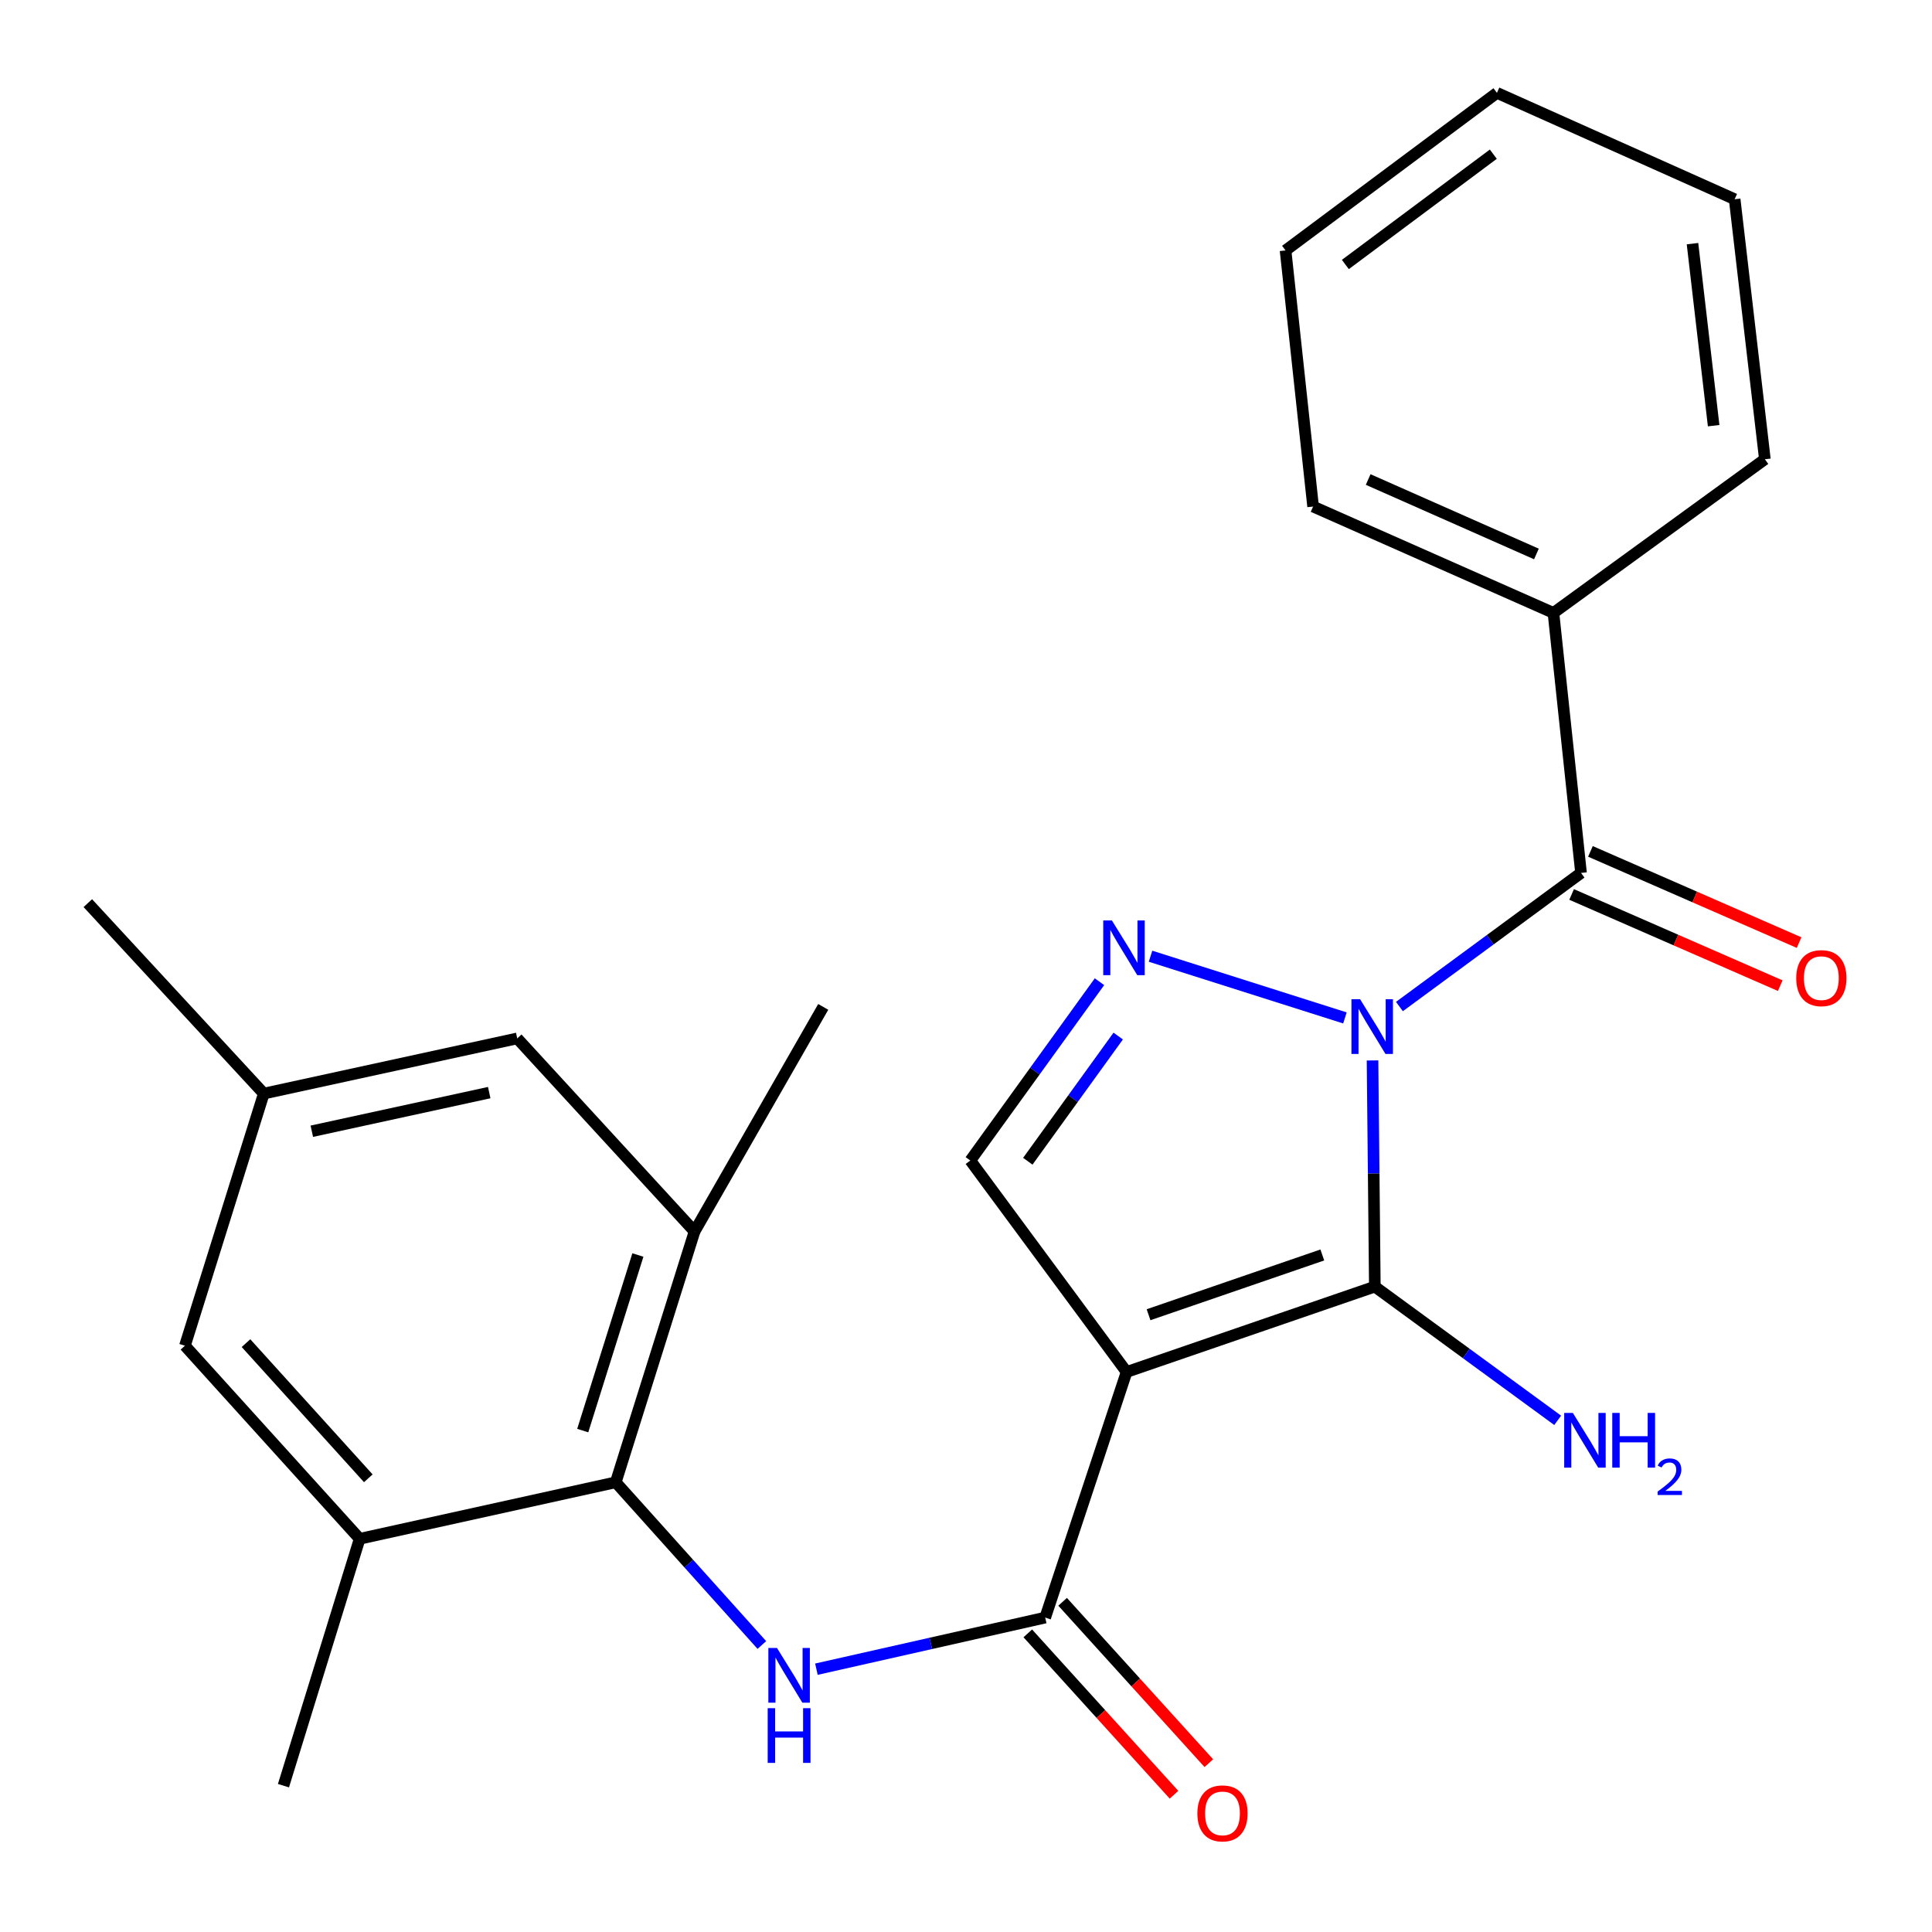 <?xml version='1.0' encoding='iso-8859-1'?>
<svg version='1.1' baseProfile='full'
              xmlns='http://www.w3.org/2000/svg'
                      xmlns:rdkit='http://www.rdkit.org/xml'
                      xmlns:xlink='http://www.w3.org/1999/xlink'
                  xml:space='preserve'
width='1000px' height='1000px' viewBox='0 0 1000 1000'>
<!-- END OF HEADER -->
<rect style='opacity:1.0;fill:#FFFFFF;stroke:none' width='1000' height='1000' x='0' y='0'> </rect>
<path class='bond-0' d='M 710.424,548.879 L 711.018,607.415' style='fill:none;fill-rule:evenodd;stroke:#0000FF;stroke-width:6px;stroke-linecap:butt;stroke-linejoin:miter;stroke-opacity:1' />
<path class='bond-0' d='M 711.018,607.415 L 711.612,665.951' style='fill:none;fill-rule:evenodd;stroke:#000000;stroke-width:6px;stroke-linecap:butt;stroke-linejoin:miter;stroke-opacity:1' />
<path class='bond-2' d='M 696.137,526.876 L 595.513,494.936' style='fill:none;fill-rule:evenodd;stroke:#0000FF;stroke-width:6px;stroke-linecap:butt;stroke-linejoin:miter;stroke-opacity:1' />
<path class='bond-4' d='M 724.342,520.984 L 771.34,486.404' style='fill:none;fill-rule:evenodd;stroke:#0000FF;stroke-width:6px;stroke-linecap:butt;stroke-linejoin:miter;stroke-opacity:1' />
<path class='bond-4' d='M 771.34,486.404 L 818.338,451.824' style='fill:none;fill-rule:evenodd;stroke:#000000;stroke-width:6px;stroke-linecap:butt;stroke-linejoin:miter;stroke-opacity:1' />
<path class='bond-1' d='M 711.612,665.951 L 583.125,710.136' style='fill:none;fill-rule:evenodd;stroke:#000000;stroke-width:6px;stroke-linecap:butt;stroke-linejoin:miter;stroke-opacity:1' />
<path class='bond-1' d='M 684.427,649.572 L 594.486,680.501' style='fill:none;fill-rule:evenodd;stroke:#000000;stroke-width:6px;stroke-linecap:butt;stroke-linejoin:miter;stroke-opacity:1' />
<path class='bond-12' d='M 711.612,665.951 L 758.934,700.558' style='fill:none;fill-rule:evenodd;stroke:#000000;stroke-width:6px;stroke-linecap:butt;stroke-linejoin:miter;stroke-opacity:1' />
<path class='bond-12' d='M 758.934,700.558 L 806.257,735.164' style='fill:none;fill-rule:evenodd;stroke:#0000FF;stroke-width:6px;stroke-linecap:butt;stroke-linejoin:miter;stroke-opacity:1' />
<path class='bond-3' d='M 583.125,710.136 L 540.994,837.258' style='fill:none;fill-rule:evenodd;stroke:#000000;stroke-width:6px;stroke-linecap:butt;stroke-linejoin:miter;stroke-opacity:1' />
<path class='bond-25' d='M 583.125,710.136 L 502.242,600.694' style='fill:none;fill-rule:evenodd;stroke:#000000;stroke-width:6px;stroke-linecap:butt;stroke-linejoin:miter;stroke-opacity:1' />
<path class='bond-6' d='M 569.094,508.131 L 535.668,554.412' style='fill:none;fill-rule:evenodd;stroke:#0000FF;stroke-width:6px;stroke-linecap:butt;stroke-linejoin:miter;stroke-opacity:1' />
<path class='bond-6' d='M 535.668,554.412 L 502.242,600.694' style='fill:none;fill-rule:evenodd;stroke:#000000;stroke-width:6px;stroke-linecap:butt;stroke-linejoin:miter;stroke-opacity:1' />
<path class='bond-6' d='M 578.789,536.26 L 555.391,568.657' style='fill:none;fill-rule:evenodd;stroke:#0000FF;stroke-width:6px;stroke-linecap:butt;stroke-linejoin:miter;stroke-opacity:1' />
<path class='bond-6' d='M 555.391,568.657 L 531.993,601.054' style='fill:none;fill-rule:evenodd;stroke:#000000;stroke-width:6px;stroke-linecap:butt;stroke-linejoin:miter;stroke-opacity:1' />
<path class='bond-5' d='M 540.994,837.258 L 481.785,850.613' style='fill:none;fill-rule:evenodd;stroke:#000000;stroke-width:6px;stroke-linecap:butt;stroke-linejoin:miter;stroke-opacity:1' />
<path class='bond-5' d='M 481.785,850.613 L 422.575,863.968' style='fill:none;fill-rule:evenodd;stroke:#0000FF;stroke-width:6px;stroke-linecap:butt;stroke-linejoin:miter;stroke-opacity:1' />
<path class='bond-11' d='M 531.98,845.427 L 569.825,887.191' style='fill:none;fill-rule:evenodd;stroke:#000000;stroke-width:6px;stroke-linecap:butt;stroke-linejoin:miter;stroke-opacity:1' />
<path class='bond-11' d='M 569.825,887.191 L 607.67,928.955' style='fill:none;fill-rule:evenodd;stroke:#FF0000;stroke-width:6px;stroke-linecap:butt;stroke-linejoin:miter;stroke-opacity:1' />
<path class='bond-11' d='M 550.008,829.09 L 587.854,870.854' style='fill:none;fill-rule:evenodd;stroke:#000000;stroke-width:6px;stroke-linecap:butt;stroke-linejoin:miter;stroke-opacity:1' />
<path class='bond-11' d='M 587.854,870.854 L 625.699,912.618' style='fill:none;fill-rule:evenodd;stroke:#FF0000;stroke-width:6px;stroke-linecap:butt;stroke-linejoin:miter;stroke-opacity:1' />
<path class='bond-10' d='M 813.465,462.97 L 867.464,486.575' style='fill:none;fill-rule:evenodd;stroke:#000000;stroke-width:6px;stroke-linecap:butt;stroke-linejoin:miter;stroke-opacity:1' />
<path class='bond-10' d='M 867.464,486.575 L 921.463,510.18' style='fill:none;fill-rule:evenodd;stroke:#FF0000;stroke-width:6px;stroke-linecap:butt;stroke-linejoin:miter;stroke-opacity:1' />
<path class='bond-10' d='M 823.21,440.677 L 877.209,464.282' style='fill:none;fill-rule:evenodd;stroke:#000000;stroke-width:6px;stroke-linecap:butt;stroke-linejoin:miter;stroke-opacity:1' />
<path class='bond-10' d='M 877.209,464.282 L 931.208,487.887' style='fill:none;fill-rule:evenodd;stroke:#FF0000;stroke-width:6px;stroke-linecap:butt;stroke-linejoin:miter;stroke-opacity:1' />
<path class='bond-13' d='M 818.338,451.824 L 804.064,317.241' style='fill:none;fill-rule:evenodd;stroke:#000000;stroke-width:6px;stroke-linecap:butt;stroke-linejoin:miter;stroke-opacity:1' />
<path class='bond-7' d='M 394.341,851.456 L 356.529,809.343' style='fill:none;fill-rule:evenodd;stroke:#0000FF;stroke-width:6px;stroke-linecap:butt;stroke-linejoin:miter;stroke-opacity:1' />
<path class='bond-7' d='M 356.529,809.343 L 318.716,767.23' style='fill:none;fill-rule:evenodd;stroke:#000000;stroke-width:6px;stroke-linecap:butt;stroke-linejoin:miter;stroke-opacity:1' />
<path class='bond-8' d='M 318.716,767.23 L 359.495,637.404' style='fill:none;fill-rule:evenodd;stroke:#000000;stroke-width:6px;stroke-linecap:butt;stroke-linejoin:miter;stroke-opacity:1' />
<path class='bond-8' d='M 301.622,740.465 L 330.167,649.587' style='fill:none;fill-rule:evenodd;stroke:#000000;stroke-width:6px;stroke-linecap:butt;stroke-linejoin:miter;stroke-opacity:1' />
<path class='bond-9' d='M 318.716,767.23 L 186.161,796.479' style='fill:none;fill-rule:evenodd;stroke:#000000;stroke-width:6px;stroke-linecap:butt;stroke-linejoin:miter;stroke-opacity:1' />
<path class='bond-15' d='M 359.495,637.404 L 267.719,537.477' style='fill:none;fill-rule:evenodd;stroke:#000000;stroke-width:6px;stroke-linecap:butt;stroke-linejoin:miter;stroke-opacity:1' />
<path class='bond-18' d='M 359.495,637.404 L 426.104,521.163' style='fill:none;fill-rule:evenodd;stroke:#000000;stroke-width:6px;stroke-linecap:butt;stroke-linejoin:miter;stroke-opacity:1' />
<path class='bond-14' d='M 186.161,796.479 L 95.722,696.539' style='fill:none;fill-rule:evenodd;stroke:#000000;stroke-width:6px;stroke-linecap:butt;stroke-linejoin:miter;stroke-opacity:1' />
<path class='bond-14' d='M 190.635,765.163 L 127.328,695.205' style='fill:none;fill-rule:evenodd;stroke:#000000;stroke-width:6px;stroke-linecap:butt;stroke-linejoin:miter;stroke-opacity:1' />
<path class='bond-17' d='M 186.161,796.479 L 146.72,924.263' style='fill:none;fill-rule:evenodd;stroke:#000000;stroke-width:6px;stroke-linecap:butt;stroke-linejoin:miter;stroke-opacity:1' />
<path class='bond-19' d='M 804.064,317.241 L 679.659,262.188' style='fill:none;fill-rule:evenodd;stroke:#000000;stroke-width:6px;stroke-linecap:butt;stroke-linejoin:miter;stroke-opacity:1' />
<path class='bond-19' d='M 795.249,286.734 L 708.165,248.198' style='fill:none;fill-rule:evenodd;stroke:#000000;stroke-width:6px;stroke-linecap:butt;stroke-linejoin:miter;stroke-opacity:1' />
<path class='bond-20' d='M 804.064,317.241 L 913.493,237.71' style='fill:none;fill-rule:evenodd;stroke:#000000;stroke-width:6px;stroke-linecap:butt;stroke-linejoin:miter;stroke-opacity:1' />
<path class='bond-16' d='M 95.722,696.539 L 136.542,566.037' style='fill:none;fill-rule:evenodd;stroke:#000000;stroke-width:6px;stroke-linecap:butt;stroke-linejoin:miter;stroke-opacity:1' />
<path class='bond-27' d='M 267.719,537.477 L 136.542,566.037' style='fill:none;fill-rule:evenodd;stroke:#000000;stroke-width:6px;stroke-linecap:butt;stroke-linejoin:miter;stroke-opacity:1' />
<path class='bond-27' d='M 253.218,565.534 L 161.394,585.526' style='fill:none;fill-rule:evenodd;stroke:#000000;stroke-width:6px;stroke-linecap:butt;stroke-linejoin:miter;stroke-opacity:1' />
<path class='bond-21' d='M 136.542,566.037 L 45.455,467.462' style='fill:none;fill-rule:evenodd;stroke:#000000;stroke-width:6px;stroke-linecap:butt;stroke-linejoin:miter;stroke-opacity:1' />
<path class='bond-22' d='M 679.659,262.188 L 665.399,129.632' style='fill:none;fill-rule:evenodd;stroke:#000000;stroke-width:6px;stroke-linecap:butt;stroke-linejoin:miter;stroke-opacity:1' />
<path class='bond-23' d='M 913.493,237.71 L 897.855,103.113' style='fill:none;fill-rule:evenodd;stroke:#000000;stroke-width:6px;stroke-linecap:butt;stroke-linejoin:miter;stroke-opacity:1' />
<path class='bond-23' d='M 886.98,220.328 L 876.033,126.111' style='fill:none;fill-rule:evenodd;stroke:#000000;stroke-width:6px;stroke-linecap:butt;stroke-linejoin:miter;stroke-opacity:1' />
<path class='bond-26' d='M 665.399,129.632 L 774.815,48.061' style='fill:none;fill-rule:evenodd;stroke:#000000;stroke-width:6px;stroke-linecap:butt;stroke-linejoin:miter;stroke-opacity:1' />
<path class='bond-26' d='M 696.353,136.902 L 772.944,79.802' style='fill:none;fill-rule:evenodd;stroke:#000000;stroke-width:6px;stroke-linecap:butt;stroke-linejoin:miter;stroke-opacity:1' />
<path class='bond-24' d='M 897.855,103.113 L 774.815,48.061' style='fill:none;fill-rule:evenodd;stroke:#000000;stroke-width:6px;stroke-linecap:butt;stroke-linejoin:miter;stroke-opacity:1' />
<path  class='atom-0' d='M 703.987 517.194
L 713.267 532.194
Q 714.187 533.674, 715.667 536.354
Q 717.147 539.034, 717.227 539.194
L 717.227 517.194
L 720.987 517.194
L 720.987 545.514
L 717.107 545.514
L 707.147 529.114
Q 705.987 527.194, 704.747 524.994
Q 703.547 522.794, 703.187 522.114
L 703.187 545.514
L 699.507 545.514
L 699.507 517.194
L 703.987 517.194
' fill='#0000FF'/>
<path  class='atom-3' d='M 575.513 476.415
L 584.793 491.415
Q 585.713 492.895, 587.193 495.575
Q 588.673 498.255, 588.753 498.415
L 588.753 476.415
L 592.513 476.415
L 592.513 504.735
L 588.633 504.735
L 578.673 488.335
Q 577.513 486.415, 576.273 484.215
Q 575.073 482.015, 574.713 481.335
L 574.713 504.735
L 571.033 504.735
L 571.033 476.415
L 575.513 476.415
' fill='#0000FF'/>
<path  class='atom-6' d='M 402.178 852.996
L 411.458 867.996
Q 412.378 869.476, 413.858 872.156
Q 415.338 874.836, 415.418 874.996
L 415.418 852.996
L 419.178 852.996
L 419.178 881.316
L 415.298 881.316
L 405.338 864.916
Q 404.178 862.996, 402.938 860.796
Q 401.738 858.596, 401.378 857.916
L 401.378 881.316
L 397.698 881.316
L 397.698 852.996
L 402.178 852.996
' fill='#0000FF'/>
<path  class='atom-6' d='M 397.358 884.148
L 401.198 884.148
L 401.198 896.188
L 415.678 896.188
L 415.678 884.148
L 419.518 884.148
L 419.518 912.468
L 415.678 912.468
L 415.678 899.388
L 401.198 899.388
L 401.198 912.468
L 397.358 912.468
L 397.358 884.148
' fill='#0000FF'/>
<path  class='atom-11' d='M 929.729 506.28
Q 929.729 499.48, 933.089 495.68
Q 936.449 491.88, 942.729 491.88
Q 949.009 491.88, 952.369 495.68
Q 955.729 499.48, 955.729 506.28
Q 955.729 513.16, 952.329 517.08
Q 948.929 520.96, 942.729 520.96
Q 936.489 520.96, 933.089 517.08
Q 929.729 513.2, 929.729 506.28
M 942.729 517.76
Q 947.049 517.76, 949.369 514.88
Q 951.729 511.96, 951.729 506.28
Q 951.729 500.72, 949.369 497.92
Q 947.049 495.08, 942.729 495.08
Q 938.409 495.08, 936.049 497.88
Q 933.729 500.68, 933.729 506.28
Q 933.729 512, 936.049 514.88
Q 938.409 517.76, 942.729 517.76
' fill='#FF0000'/>
<path  class='atom-12' d='M 619.757 938.603
Q 619.757 931.803, 623.117 928.003
Q 626.477 924.203, 632.757 924.203
Q 639.037 924.203, 642.397 928.003
Q 645.757 931.803, 645.757 938.603
Q 645.757 945.483, 642.357 949.403
Q 638.957 953.283, 632.757 953.283
Q 626.517 953.283, 623.117 949.403
Q 619.757 945.523, 619.757 938.603
M 632.757 950.083
Q 637.077 950.083, 639.397 947.203
Q 641.757 944.283, 641.757 938.603
Q 641.757 933.043, 639.397 930.243
Q 637.077 927.403, 632.757 927.403
Q 628.437 927.403, 626.077 930.203
Q 623.757 933.003, 623.757 938.603
Q 623.757 944.323, 626.077 947.203
Q 628.437 950.083, 632.757 950.083
' fill='#FF0000'/>
<path  class='atom-13' d='M 814.105 731.322
L 823.385 746.322
Q 824.305 747.802, 825.785 750.482
Q 827.265 753.162, 827.345 753.322
L 827.345 731.322
L 831.105 731.322
L 831.105 759.642
L 827.225 759.642
L 817.265 743.242
Q 816.105 741.322, 814.865 739.122
Q 813.665 736.922, 813.305 736.242
L 813.305 759.642
L 809.625 759.642
L 809.625 731.322
L 814.105 731.322
' fill='#0000FF'/>
<path  class='atom-13' d='M 834.505 731.322
L 838.345 731.322
L 838.345 743.362
L 852.825 743.362
L 852.825 731.322
L 856.665 731.322
L 856.665 759.642
L 852.825 759.642
L 852.825 746.562
L 838.345 746.562
L 838.345 759.642
L 834.505 759.642
L 834.505 731.322
' fill='#0000FF'/>
<path  class='atom-13' d='M 858.038 758.648
Q 858.724 756.879, 860.361 755.902
Q 861.998 754.899, 864.268 754.899
Q 867.093 754.899, 868.677 756.43
Q 870.261 757.962, 870.261 760.681
Q 870.261 763.453, 868.202 766.04
Q 866.169 768.627, 861.945 771.69
L 870.578 771.69
L 870.578 773.802
L 857.985 773.802
L 857.985 772.033
Q 861.47 769.551, 863.529 767.703
Q 865.615 765.855, 866.618 764.192
Q 867.621 762.529, 867.621 760.813
Q 867.621 759.018, 866.723 758.014
Q 865.826 757.011, 864.268 757.011
Q 862.763 757.011, 861.76 757.618
Q 860.757 758.226, 860.044 759.572
L 858.038 758.648
' fill='#0000FF'/>
</svg>
